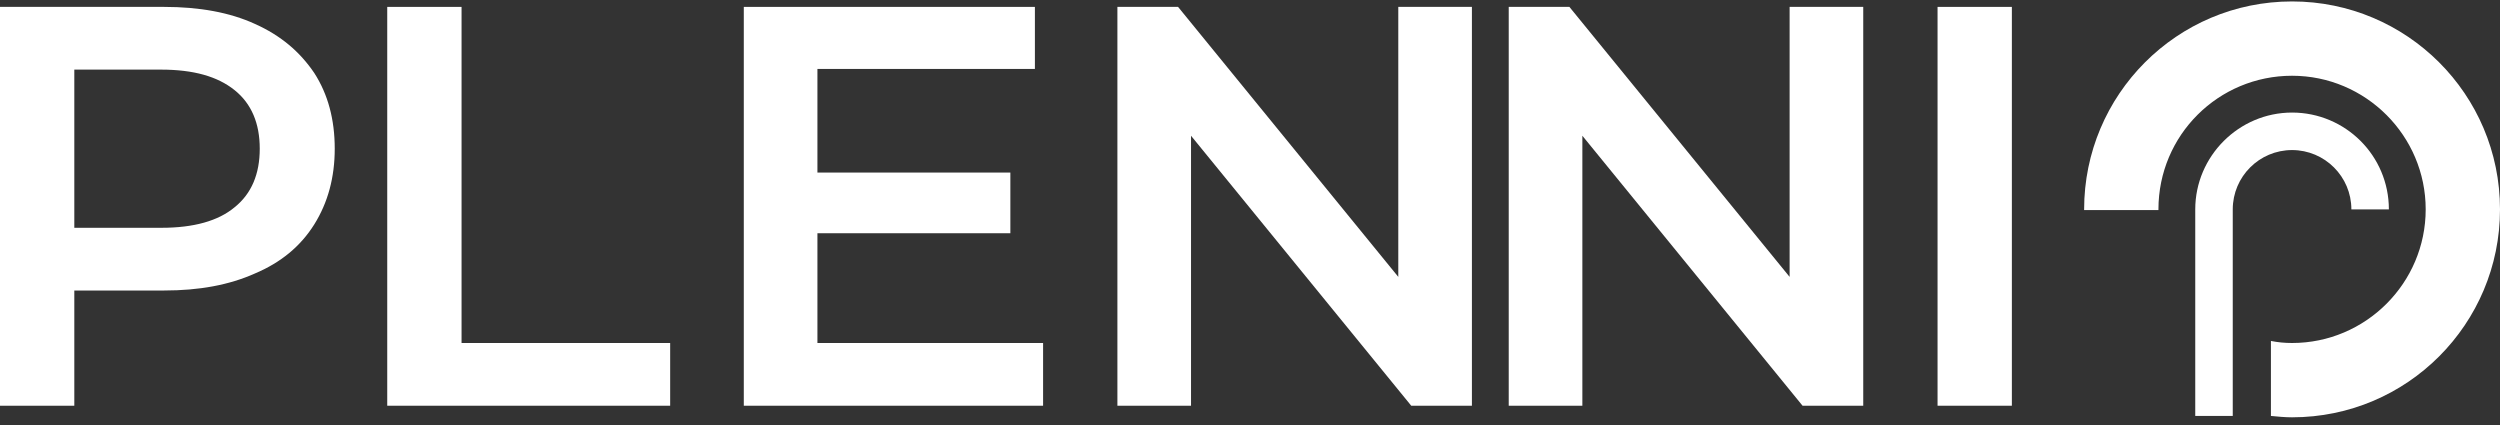 <svg xmlns="http://www.w3.org/2000/svg" width="200" height="34" viewBox="0 0 200 34" fill="none"><rect x="0" y="0" width="200" height="34" fill="#333333" stroke="none"/><path d="M20.398 1.915C22.471 2.842 23.998 4.151 25.143 5.842C26.234 7.533 26.779 9.551 26.779 11.896C26.779 14.187 26.234 16.205 25.143 17.95C24.052 19.695 22.471 21.004 20.398 21.877C18.326 22.804 15.926 23.24 13.144 23.24H5.945V32.458H0V0.552H13.144C15.926 0.552 18.38 0.988 20.398 1.915ZM18.762 16.587C20.125 15.496 20.78 13.914 20.78 11.896C20.78 9.878 20.125 8.296 18.762 7.206C17.398 6.115 15.489 5.569 12.872 5.569H5.945V18.223H12.926C15.489 18.223 17.453 17.677 18.762 16.587Z" fill="white"></path><path d="M30.979 0.552H36.924V27.44H53.613V32.458H30.979V0.552Z" fill="white"></path><path d="M83.447 27.495V32.458H59.504V0.552H82.792V5.515H65.394V13.805H80.829V18.659H65.394V27.44H83.447V27.495Z" fill="white"></path><path d="M117.753 0.552V32.458H112.899L95.282 10.86V32.458H89.392V0.552H94.246L111.863 22.15V0.552H117.753Z" fill="white"></path><path d="M149.059 0.552V32.458H144.205L126.589 10.86V32.458H120.698V0.552H125.552L143.169 22.15V0.552H149.059Z" fill="white"></path><path d="M155.004 0.552H160.949V32.458H155.004V0.552Z" fill="white"></path><path d="M183.365 9.005C179.111 9.005 175.62 12.496 175.62 16.75V33.276H178.62V16.75C178.62 14.132 180.747 12.005 183.365 12.005C185.983 12.005 188.11 14.132 188.11 16.75H191.11C191.11 12.441 187.619 9.005 183.365 9.005Z" fill="white"></path><path d="M183.365 0.115C174.148 0.115 166.73 7.587 166.73 16.75V16.805H172.675V16.75C172.675 10.805 177.475 6.06 183.365 6.06C189.255 6.06 194.055 10.86 194.055 16.75C194.055 22.64 189.255 27.44 183.365 27.44C182.765 27.44 182.22 27.386 181.674 27.276V33.276C182.22 33.33 182.82 33.385 183.365 33.385C192.582 33.385 200 25.913 200 16.75C200 7.533 192.528 0.115 183.365 0.115Z" fill="white"></path></svg>